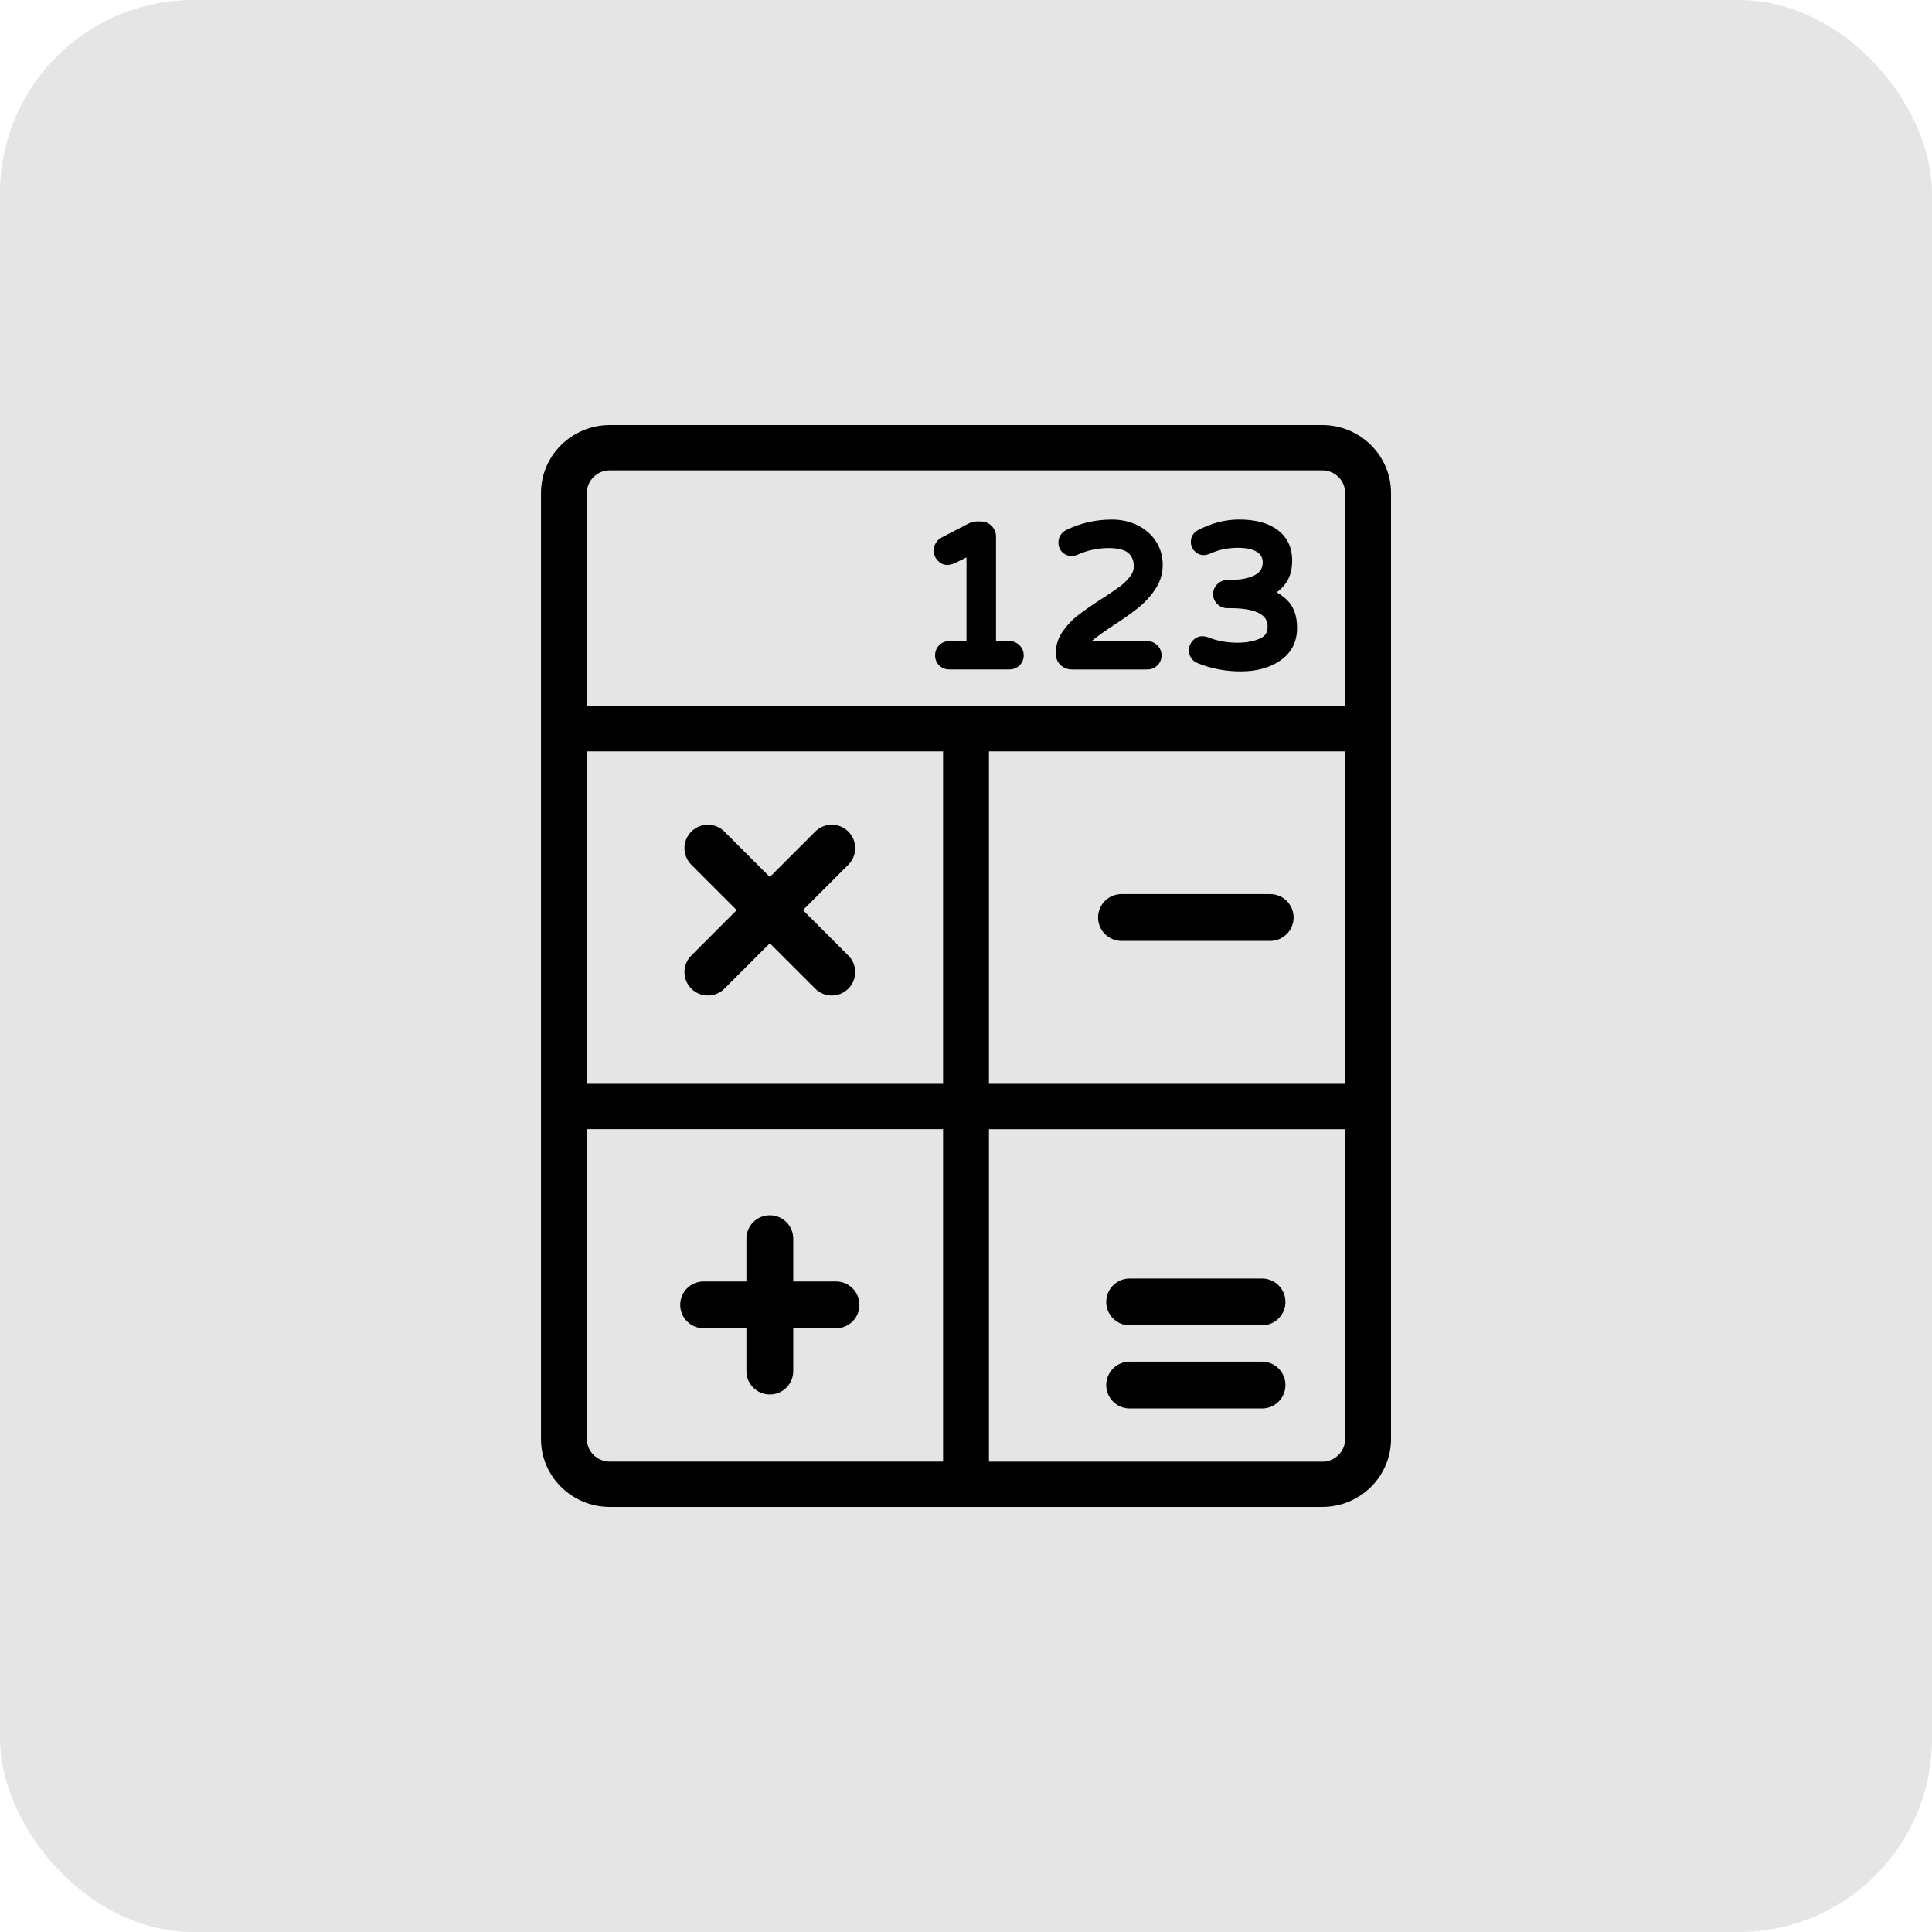 <svg height="50" viewBox="0 0 50 50" width="50" xmlns="http://www.w3.org/2000/svg"><g fill="none" fill-rule="evenodd"><rect fill="#e5e5e5" fill-rule="nonzero" height="50" rx="5" width="50"/><g fill="#000" transform="translate(14 11)"><path d="m20.219 26.827h-8.625v-8.603h9.219v8.017c0 .324-.266.587-.594.587zm-19.031-.587v-8.017h9.219v8.603h-8.625c-.328 0-.594-.263-.594-.587zm.594-25.067h18.437c.328 0 .594.263.594.587v5.513h-19.625v-5.513c0-.324.266-.587.594-.587zm9.812 7.273h9.219v8.604h-9.219zm-10.406 0h9.219v8.604h-9.219zm19.031-8.446h-18.437c-.982 0-1.781.789-1.781 1.76v24.48c0 .971.799 1.76 1.781 1.76h18.437c.982 0 1.781-.789 1.781-1.76v-24.48c0-.971-.799-1.76-1.781-1.76z"/><path d="m18.661 24.239h-3.426c-.335 0-.606.271-.606.606 0 .335.271.606.606.606h3.426c.335 0 .606-.271.606-.606 0-.335-.271-.606-.606-.606z"/><path d="m18.661 22.088h-3.426c-.335 0-.606.271-.606.606 0 .335.271.606.606.606h3.426c.335 0 .606-.271.606-.606 0-.335-.271-.606-.606-.606z"/><path d="m7.636 22.164h-1.107v-1.107c0-.335-.271-.606-.606-.606s-.606.271-.606.606v1.107h-1.107c-.335 0-.606.271-.606.606 0 .335.271.606.606.606h1.107v1.107c0 .335.271.606.606.606s.606-.271.606-.606v-1.107h1.107c.335 0 .606-.271.606-.606 0-.335-.271-.606-.606-.606z"/><path d="m18.872 12.139h-3.848c-.335 0-.606.271-.606.606 0 .335.271.606.606.606h3.848c.335 0 .606-.271.606-.606 0-.335-.271-.606-.606-.606z"/><path d="m6.78 12.554 1.175-1.175c.237-.237.237-.62 0-.857-.237-.237-.62-.237-.857 0l-1.175 1.175-1.175-1.175c-.236-.237-.62-.237-.857 0-.236.236-.236.62 0 .857l1.175 1.175-1.175 1.175c-.236.237-.236.62 0 .857.237.237.62.237.857 0l1.175-1.175 1.175 1.175c.237.237.62.237.857 0 .237-.237.237-.62 0-.857z"/><path d="m10.717 3.571.296-.146v2.167h-.449c-.1 0-.191.037-.262.11-.067.07-.102.16-.102.259 0 .1.036.19.105.259.07.069.159.105.259.105h1.561c.099 0 .188-.035.259-.103.072-.069.11-.159.11-.261 0-.099-.037-.19-.108-.262-.071-.07-.161-.107-.26-.107h-.349v-2.703c0-.108-.04-.204-.114-.279-.075-.076-.171-.115-.279-.115h-.106c-.071 0-.142.017-.211.053l-.686.357c-.138.07-.214.192-.214.343 0 .104.036.195.105.263.102.103.223.156.447.06z"/><path d="m14.981 4.178c-.119.089-.28.198-.482.327-.239.154-.437.292-.589.409-.16.123-.296.266-.406.425-.12.172-.181.365-.181.572 0 .118.042.221.121.298.078.076.181.117.298.117h1.95c.099 0 .188-.035.259-.103.072-.069.11-.159.11-.261 0-.099-.037-.19-.108-.262-.071-.07-.161-.107-.26-.107h-1.445c.009-.008.02-.017.031-.025l0-.001c.117-.094.292-.22.521-.372.267-.174.477-.322.643-.453.172-.137.322-.298.447-.48.134-.195.201-.41.201-.639 0-.231-.06-.44-.179-.619-.118-.178-.279-.317-.48-.414-.198-.096-.418-.144-.655-.144-.425 0-.825.092-1.194.276-.123.067-.191.181-.191.32 0 .098.034.183.1.249.102.103.261.131.401.062.252-.112.521-.169.802-.169.24 0 .411.044.509.131.093.084.139.196.139.345 0 .088-.03.171-.091.252-.072.096-.164.187-.272.268z"/><path d="m18.621 5.519c-.16.076-.361.114-.599.114-.272 0-.523-.046-.749-.137-.166-.063-.307-.026-.405.082-.064.069-.099.156-.099.252 0 .08.022.15.063.206.04.056.094.098.162.126.347.142.722.214 1.114.214.414 0 .76-.095 1.028-.283.287-.198.432-.482.432-.844 0-.319-.092-.566-.273-.734-.079-.074-.165-.136-.255-.186.07-.051.133-.11.19-.175.14-.161.211-.379.211-.648 0-.339-.128-.606-.379-.793-.237-.178-.57-.268-.99-.268-.367 0-.727.093-1.074.277-.115.064-.179.172-.179.304 0 .096.036.181.103.243.1.095.221.13.391.061.218-.101.46-.153.719-.153.23 0 .401.038.509.114.094.066.138.149.138.26 0 .149-.059.25-.192.326-.154.089-.388.134-.728.134-.097 0-.185.037-.257.108-.07.07-.107.159-.107.256 0 .098.037.186.108.257.071.07.159.107.256.107h.08c.966 0 .966.365.966.485 0 .143-.057.234-.184.295z"/></g></g></svg>
